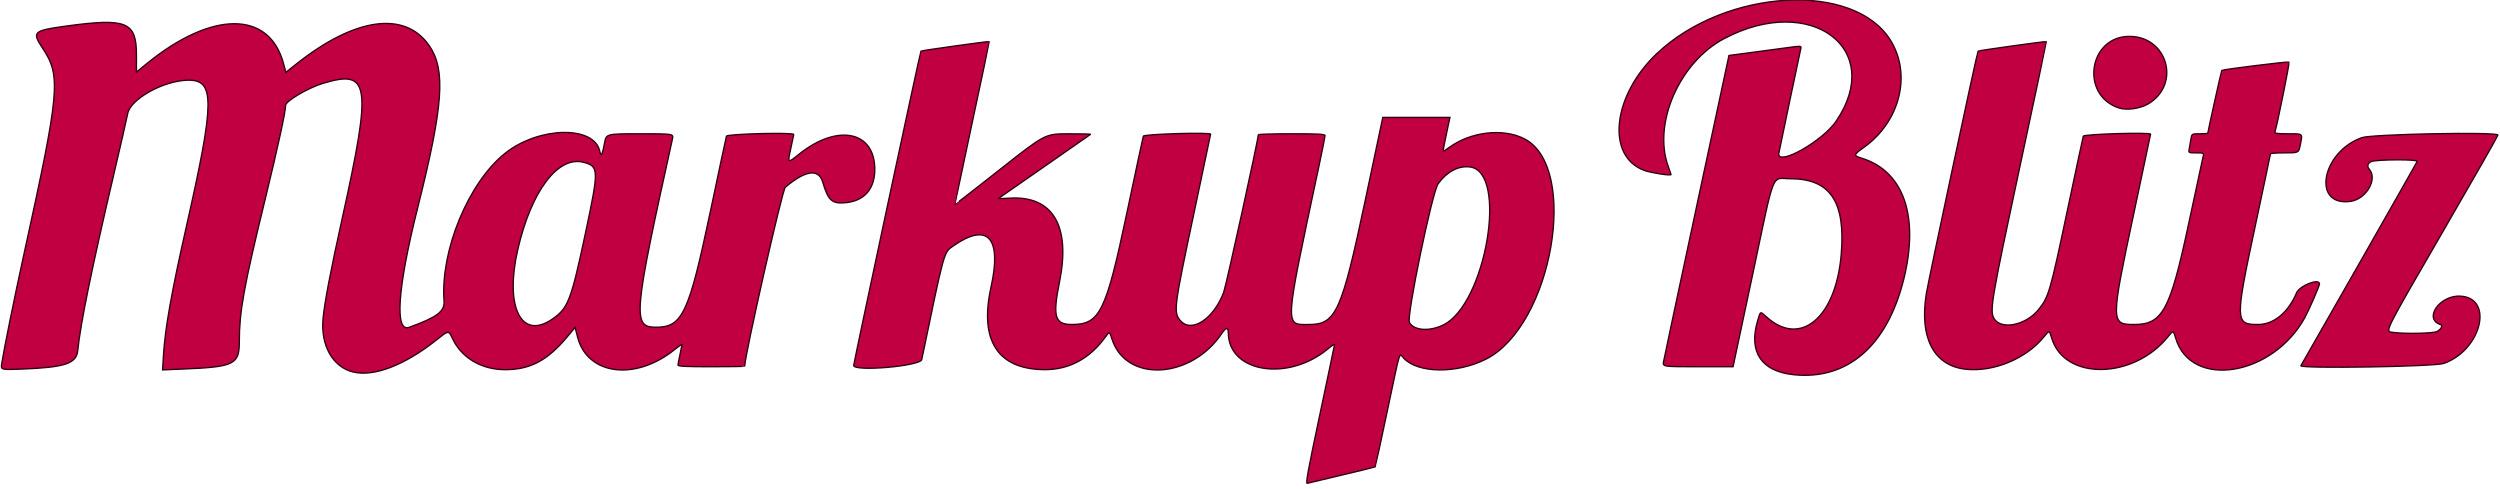 <?xml version="1.0" encoding="UTF-8"?>
<svg width="828"
     height="162"
	 viewBox="0 0 485 95"
     xmlns="http://www.w3.org/2000/svg">
  <g transform="translate(137.36,-101.746)">
    <path style="fill:#C00040;stroke-width:0.265;stroke:#300010"
          d="m 118.701,182.301 c 1.57,-7.386 2.858,-13.53 2.861,-13.653 0.003,-0.123 -0.56,0.25 -1.251,0.829 -7.737,6.475 -19.316,4.646 -19.385,-3.063 -0.01,-1.131 -0.443,-1.132 -1.191,-0.002 -5.976,9.03 -18.718,9.714 -21.412,1.149 -0.464,-1.475 -0.464,-1.475 -1.28,-0.347 -3.03,4.193 -7.05,6.348 -11.797,6.326 -9.085,-0.043 -12.714,-5.635 -10.405,-16.034 2.141,-9.642 -0.648,-12.668 -7.351,-7.98 -1.838,1.286 -1.647,0.596 -6.105,22.058 -0.265,1.276 -13.216,2.39 -13.216,1.137 0,-0.459 12.931,-60.921 13.056,-61.046 0.121,-0.121 13.232,-1.951 13.288,-1.855 0.016,0.027 -1.485,7.134 -3.337,15.793 -1.851,8.658 -3.34,15.773 -3.308,15.809 0.032,0.037 3.977,-3.025 8.766,-6.805 8.709,-6.871 8.709,-6.871 13.185,-6.88 2.462,-0.005 4.426,0.038 4.366,0.094 -0.061,0.056 -4.099,2.871 -8.974,6.255 -4.875,3.384 -8.9,6.183 -8.945,6.22 -0.045,0.037 0.933,0.004 2.174,-0.074 8.391,-0.524 11.908,5.371 9.703,16.264 -1.37,6.768 -0.93,8.278 2.408,8.274 5.432,-0.007 6.6,-2.38 10.688,-21.728 1.672,-7.912 3.103,-14.594 3.181,-14.849 0.125,-0.409 13.07,-0.789 13.07,-0.384 0,0.044 -1.476,7.038 -3.279,15.544 -3.844,18.128 -3.961,19.047 -2.627,20.632 2.147,2.552 6.478,-0.249 8.439,-5.458 0.491,-1.305 6.727,-29.683 6.727,-30.613 0,-0.102 2.917,-0.185 6.482,-0.185 5.264,0 6.482,0.067 6.482,0.357 0,0.196 -0.542,2.905 -1.204,6.019 -6.778,31.875 -6.703,30.665 -1.893,30.665 5.208,0 6.324,-2.469 10.911,-24.143 l 3.402,-16.073 h 6.519 6.519 l -0.705,3.307 c -0.388,1.819 -0.664,3.307 -0.615,3.307 0.05,0 0.592,-0.363 1.204,-0.807 4.185,-3.032 10.384,-3.756 14.501,-1.695 10.855,5.436 5.524,36.334 -7.391,42.838 -5.674,2.857 -13.206,2.765 -15.972,-0.195 -0.928,-0.993 -0.532,-2.268 -3.174,10.228 -1.258,5.947 -2.322,10.847 -2.365,10.888 -0.043,0.041 -2.936,0.75 -6.429,1.576 -3.493,0.826 -6.536,1.553 -6.764,1.616 -0.332,0.092 0.151,-2.542 2.441,-13.316 z m 23.935,-17.417 c 8.331,-3.988 12.711,-29.824 5.207,-30.713 -2.239,-0.265 -4.478,0.924 -6.166,3.275 -1.157,1.612 -6.176,25.85 -5.576,26.927 0.875,1.57 3.838,1.801 6.535,0.51 z m 68.097,9.639 c -6.256,-0.647 -8.787,-4.403 -7.017,-10.414 0.594,-2.017 0.469,-1.96 1.753,-0.8 6.546,5.914 13.43,0.185 14.492,-12.063 0.893,-10.298 -2.1,-14.786 -9.859,-14.786 -3.792,0 -2.906,-2.245 -7.333,18.586 l -3.809,17.925 -6.836,7.9e-4 c -6.836,8e-4 -6.836,8e-4 -6.662,-0.991 0.096,-0.546 2.994,-14.149 6.439,-30.228 l 6.265,-29.236 4.47,-0.592 c 2.458,-0.326 5.627,-0.751 7.041,-0.946 2.318,-0.319 2.561,-0.313 2.471,0.063 -0.195,0.809 -4.324,20.491 -4.324,20.609 0,2.342 8.563,-2.549 11.161,-6.374 9.588,-14.119 -4.954,-24.878 -21.707,-16.059 -8.779,4.622 -14.003,16.649 -10.855,24.994 0.274,0.728 0.499,1.37 0.499,1.427 0,0.286 -3.885,-0.31 -5.219,-0.802 -7.449,-2.743 -6.179,-14.514 2.448,-22.68 13.434,-12.717 38.459,-14.074 45.467,-2.465 4.009,6.641 1.744,15.642 -5.193,20.636 -2.126,1.531 -2.144,1.623 -0.41,2.165 8.081,2.527 11.111,11.271 8.113,23.414 -3.206,12.987 -10.92,19.699 -21.394,18.616 z m -279.739,-0.516 c -4.003,-0.943 -6.393,-5.179 -5.882,-10.427 0.317,-3.256 1.415,-8.998 3.695,-19.315 5.816,-26.321 5.42,-29.1 -3.749,-26.318 -2.872,0.871 -7.219,3.431 -7.219,4.251 0,1.205 -1.546,8.302 -3.97,18.231 -4.161,17.042 -5.026,21.817 -5.026,27.754 0,4.325 -1.027,4.827 -10.692,5.229 l -4.21,0.175 0.173,-2.887 c 0.309,-5.16 1.576,-12.269 4.454,-24.979 5.553,-24.531 5.579,-28.557 0.184,-28.397 -4.745,0.141 -11.042,3.667 -11.587,6.487 -0.177,0.918 -1.454,6.491 -2.836,12.385 -4.149,17.689 -6.362,28.533 -6.866,33.654 -0.246,2.502 -2.52,3.257 -10.764,3.574 -4.177,0.161 -4.177,0.161 -4.007,-1.005 0.355,-2.432 2.528,-13.135 4.344,-21.406 6.965,-31.707 7.214,-34.478 3.59,-39.928 -2.086,-3.137 -1.814,-3.396 4.482,-4.26 11.855,-1.628 13.762,-0.854 13.755,5.584 l -0.004,3.332 2.043,-1.663 c 12.636,-10.285 23.735,-10.3 26.513,-0.036 l 0.473,1.748 2.007,-1.595 c 11.427,-9.08 21.126,-10.416 25.849,-3.56 3.223,4.679 2.729,11.603 -2.238,31.382 -3.936,15.674 -4.553,24.343 -1.66,23.296 5.421,-1.96 6.915,-3.086 6.763,-5.095 -0.74,-9.785 4.756,-23.067 11.884,-28.721 6.583,-5.222 17.354,-5.409 18.372,-0.319 0.223,1.117 0.511,0.595 0.914,-1.657 0.32,-1.792 0.32,-1.792 6.864,-1.792 6.544,0 6.544,0 6.325,0.992 -7.627,34.498 -7.808,36.579 -3.181,36.579 5.133,0 6.364,-2.641 10.603,-22.754 1.61,-7.64 2.991,-14.099 3.068,-14.354 0.135,-0.446 13.069,-0.77 13.069,-0.328 0,0.074 -0.242,1.223 -0.538,2.552 -0.698,3.134 -0.721,3.116 1.597,1.256 7.413,-5.949 14.671,-4.498 14.681,2.936 0.005,3.787 -1.977,6.109 -5.541,6.491 -2.757,0.295 -3.498,-0.349 -4.57,-3.977 -0.792,-2.681 -3.314,-2.339 -7.269,0.987 -0.584,0.491 -7.885,32.68 -7.885,34.762 0,0.056 -2.917,0.102 -6.482,0.102 -5.014,0 -6.48,-0.075 -6.473,-0.331 0.005,-0.182 0.18,-1.105 0.388,-2.051 0.208,-0.946 0.382,-1.81 0.388,-1.921 0.005,-0.111 -0.616,0.306 -1.38,0.927 -7.661,6.224 -17.018,5.026 -18.913,-2.42 l -0.468,-1.839 -1.526,1.828 c -3.854,4.615 -7.263,6.405 -12.143,6.376 -4.601,-0.027 -8.451,-2.345 -10.191,-6.136 -0.7,-1.525 -0.7,-1.525 -3.104,0.39 -6.104,4.86 -12.07,7.161 -16.105,6.211 z m 38.625,-10.272 c 3.089,-2.122 3.662,-3.602 6.429,-16.61 2.656,-12.483 2.643,-13.056 -0.314,-13.853 -4.97,-1.338 -10.178,5.542 -12.8,16.913 -2.577,11.171 0.644,17.699 6.685,13.55 z m 274.498,9.719 c -6.208,-0.698 -9.028,-6.178 -7.601,-14.768 0.463,-2.788 9.861,-46.844 10.028,-47.011 0.12,-0.12 13.231,-1.95 13.287,-1.854 0.016,0.027 -2.329,11.063 -5.212,24.524 -5.378,25.114 -5.819,27.674 -5.029,29.162 1.273,2.397 6.151,1.496 8.675,-1.603 1.991,-2.444 2.271,-3.396 5.523,-18.786 1.681,-7.954 3.119,-14.67 3.197,-14.925 0.125,-0.409 13.07,-0.789 13.07,-0.384 0,0.044 -1.494,7.098 -3.319,15.677 -4.436,20.846 -4.434,21.286 0.105,21.286 5.544,0 7.008,-2.708 10.624,-19.651 1.464,-6.862 2.731,-12.748 2.815,-13.081 0.145,-0.578 0.084,-0.605 -1.365,-0.605 -1.517,0 -1.517,0 -1.345,-0.86 0.095,-0.473 0.244,-1.306 0.331,-1.852 0.159,-0.992 0.159,-0.992 1.713,-0.992 0.855,0 1.554,-0.054 1.554,-0.121 0,-0.247 2.637,-12.129 2.706,-12.194 0.196,-0.183 12.94,-1.761 13.08,-1.62 0.138,0.138 -2.392,12.634 -2.755,13.604 -0.094,0.251 0.521,0.331 2.55,0.331 2.998,0 2.845,-0.143 2.373,2.205 -0.301,1.499 -0.301,1.499 -3.043,1.499 -1.508,0 -2.742,0.081 -2.742,0.18 0,0.099 -1.323,6.38 -2.94,13.957 -3.966,18.586 -3.949,19.201 0.519,19.201 3.052,0 5.864,-2.306 7.491,-6.144 0.605,-1.425 4.455,-2.916 4.455,-1.725 0,0.369 -2.086,5.154 -2.853,6.545 -6.29,11.408 -22.1,13.923 -25.076,3.988 -0.469,-1.566 -0.469,-1.566 -1.461,-0.33 -6.722,8.38 -20.146,8.576 -22.616,0.33 -0.469,-1.566 -0.469,-1.566 -1.461,-0.33 -3.447,4.298 -9.849,6.957 -15.279,6.347 z m 65.126,-0.679 c 2.22,-3.81 22.497,-39.42 22.601,-39.691 0.161,-0.42 -7.995,-0.375 -8.973,0.05 -0.652,0.284 -0.817,0.96 -0.358,1.467 1.718,1.898 -0.574,5.838 -3.64,6.258 -7.526,1.032 -5.647,-9.569 2.194,-12.373 1.949,-0.697 26.456,-1.168 26.456,-0.509 0,0.157 -4.928,8.792 -10.952,19.189 -10.952,18.903 -10.952,18.903 -9.723,19.102 2.215,0.357 8.081,0.261 8.844,-0.145 0.779,-0.415 1.174,-1.156 0.701,-1.314 -3.429,-1.143 -0.165,-5.802 3.884,-5.545 6.517,0.415 3.986,10.506 -3.278,13.07 -1.794,0.633 -28.111,1.051 -27.756,0.44 z m -35.316,-50.05 c -7.594,-2.465 -5.937,-13.913 2.014,-13.913 7.387,0 10.017,9.255 3.716,13.074 -1.566,0.949 -4.202,1.335 -5.73,0.839 z"/>
  </g>
</svg>